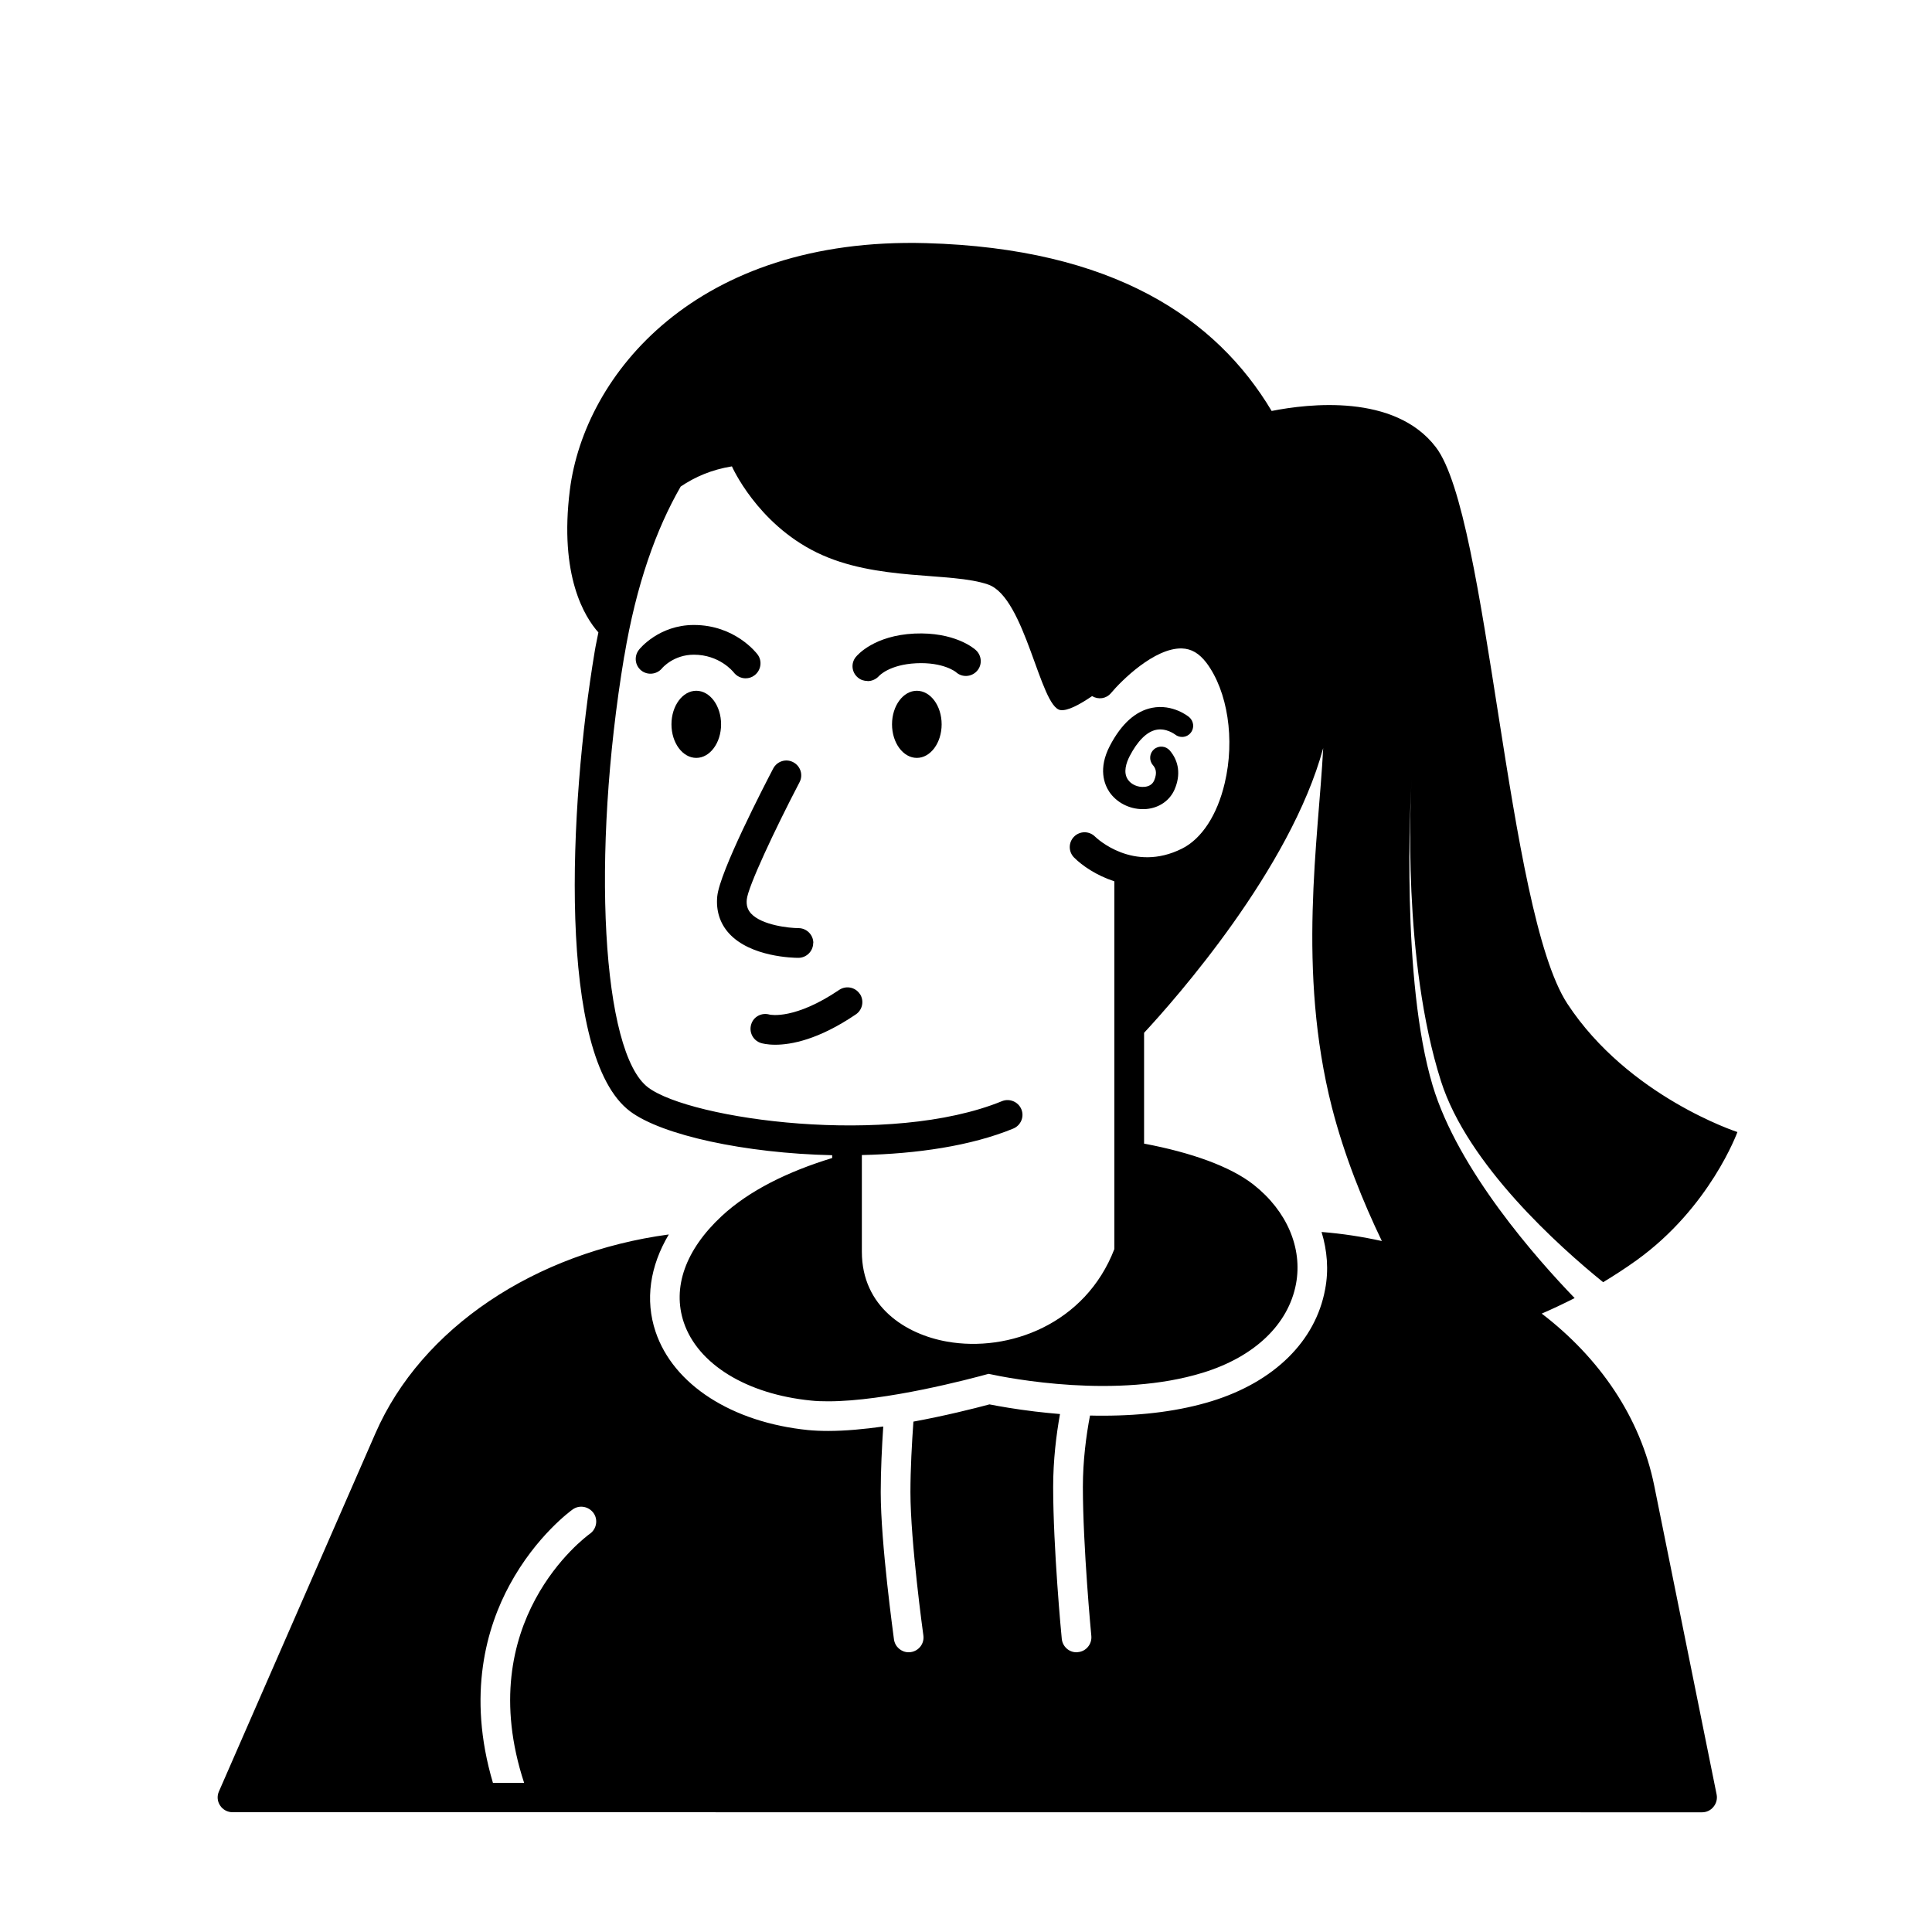 <?xml version="1.0" encoding="UTF-8"?>
<!-- Uploaded to: SVG Repo, www.svgrepo.com, Generator: SVG Repo Mixer Tools -->
<svg fill="#000000" width="800px" height="800px" version="1.1" viewBox="144 144 512 512" xmlns="http://www.w3.org/2000/svg">
 <g>
  <path d="m552.52 492.14c2.832-1.219 5.746-2.598 8.777-4.133-9.918-10.273-30.898-33.891-37.629-56.324-8.383-27.984-5.902-75.965-5.551-81.594v-0.551 0.551c-0.355 5.352-2.441 48.375 7.754 80.414 7.047 22.16 31.371 43.887 42.98 53.293 2.914-1.77 5.863-3.66 8.816-5.785 19.523-14.012 26.766-34.008 26.766-34.008s-28.891-9.367-45.066-34.008c-16.137-24.641-20.82-129.26-34.875-147.52-10.902-14.211-33.77-11.492-43.492-9.566-14.68-24.602-41.996-43.098-91.59-44.477-60.852-1.691-90.527 34.832-94.387 65.379-2.875 22.828 3.938 33.73 7.559 37.785-0.316 1.691-0.707 3.344-0.984 5.078-6.848 41.012-9.996 107.34 9.406 121.86 8.422 6.297 30.426 11.098 53.531 11.609v0.746c-11.73 3.582-22.004 8.621-29.285 15.391-9.605 8.934-13.145 18.934-10.035 28.184 3.738 11.059 16.648 19.012 33.77 20.703 1.418 0.156 2.914 0.195 4.527 0.195 15.191 0 37.473-5.902 42.469-7.281 5.785 1.258 34.086 6.731 56.836-0.316 13.656-4.211 22.633-12.793 24.641-23.539 1.77-9.523-2.441-19.324-11.219-26.254-6.141-4.84-16.531-8.543-29.047-10.902v-29.363c8.266-8.895 38.77-43.375 47.469-75.453-1.258 24.246-6.965 58.805 2.32 95.25 3.305 12.871 8.305 25.152 13.227 35.383-5.156-1.141-10.508-1.969-15.98-2.402 1.496 4.922 1.93 10.078 0.945 15.191-2.519 13.738-13.5 24.52-30.031 29.637-8.305 2.559-17.988 3.856-28.773 3.856-1.18 0-2.363 0-3.504-0.039-1.023 5.312-1.891 12.004-1.891 18.934 0 15.664 2.203 39.242 2.242 39.477 0.195 2.164-1.379 4.094-3.543 4.289-0.117 0.039-0.277 0.039-0.395 0.039-2.008 0-3.699-1.535-3.898-3.582-0.117-0.984-2.281-24.168-2.281-40.227 0-7.086 0.828-13.855 1.812-19.324-2.363-0.195-4.566-0.434-6.613-0.668-5.234-0.629-9.445-1.379-12.082-1.891-4.25 1.141-11.809 3.031-20.152 4.566-0.395 5.59-0.789 12.516-0.789 18.695 0 13.105 3.387 37.707 3.426 37.941 0.316 2.164-1.18 4.133-3.344 4.449-0.195 0-0.355 0.039-0.551 0.039-1.93 0-3.621-1.418-3.898-3.426-0.117-1.023-3.504-25.348-3.504-39.008 0-5.785 0.316-12.043 0.668-17.398-5.039 0.707-10.078 1.18-14.602 1.18-1.93 0-3.66-0.078-5.312-0.234-20.191-2.047-35.699-12.004-40.422-26.055-2.832-8.422-1.496-17.398 3.504-25.781-35.383 4.762-65.535 24.719-77.734 52.664l-41.484 94.938c-0.551 1.219-0.434 2.637 0.316 3.738 0.707 1.102 1.969 1.77 3.266 1.77l389.46 0.023c1.18 0 2.281-0.512 3.031-1.457 0.746-0.906 1.062-2.086 0.828-3.266l-16.531-81.828c-3.66-18.105-14.484-33.891-29.875-45.656zm-243.09-174.17c3.188-19.129 8.5-33.809 14.957-45.027 3.777-2.559 8.227-4.488 13.578-5.352 0 0 6.613 15.074 22.477 22.828 15.863 7.754 35.621 5.039 45.461 8.5 9.84 3.465 13.738 32.512 19.129 33.258 1.852 0.277 5.039-1.418 8.383-3.699 1.652 0.984 3.738 0.707 5-0.789 2.793-3.344 11.531-12.004 18.773-11.848 2.559 0.078 4.606 1.301 6.535 3.816 5.629 7.519 7.598 20.309 4.84 31.883-1.969 8.422-6.102 14.762-11.336 17.359-12.91 6.453-22.633-2.793-23.027-3.188-1.535-1.535-4.016-1.535-5.551 0-1.535 1.535-1.535 4.016 0 5.551 2.125 2.125 5.863 4.723 10.668 6.297v97.457c-7.676 19.918-28.023 27.434-44.359 24.52-10.902-1.93-22.555-9.211-22.555-23.812v-25.625c14.484-0.316 28.891-2.402 40.109-7.008 2.008-0.828 2.992-3.109 2.164-5.117-0.828-2.008-3.148-2.953-5.117-2.164-29.719 12.164-82.461 4.879-93.797-3.621-12.242-9.172-15.152-61.52-6.336-114.3zm-9.055 232.46c-1.34 0.945-31.488 23.34-17.477 66.047h-8.266c-6.965-23.496-1.613-41.367 4.449-52.508 7.008-12.949 16.297-19.68 16.688-19.957 1.77-1.258 4.211-0.828 5.512 0.945 1.258 1.73 0.828 4.211-0.906 5.473z"/>
  <path d="m446.84 358.43c0.355 0 0.668 0 1.023-0.039 3.387-0.316 6.18-2.281 7.438-5.234 1.613-3.777 1.141-7.438-1.301-10.273-1.062-1.219-2.914-1.379-4.172-0.316-1.219 1.062-1.379 2.914-0.316 4.172 0.707 0.828 1.258 1.93 0.355 4.094-0.551 1.258-1.691 1.613-2.598 1.691-1.73 0.156-3.504-0.629-4.367-1.93-1.301-1.891-0.434-4.449 0.473-6.219 2.086-4.016 4.527-6.453 7.008-6.965 2.676-0.551 4.922 1.18 5 1.219 1.258 1.023 3.109 0.867 4.133-0.395 1.062-1.258 0.867-3.109-0.355-4.172-0.156-0.156-4.367-3.582-9.879-2.481-4.367 0.867-8.109 4.25-11.141 10.035-3.188 6.102-1.457 10.273-0.156 12.242 1.93 2.832 5.312 4.566 8.816 4.566z"/>
  <path d="m359.54 393.9c0-2.164-1.77-3.938-3.938-3.938-2.363 0-9.723-0.746-12.594-3.898-0.906-1.023-1.258-2.164-1.102-3.699 0.316-3.344 7.359-18.383 13.973-31.055 1.023-1.93 0.277-4.289-1.652-5.312-1.93-1.023-4.289-0.277-5.312 1.652-2.363 4.527-14.211 27.395-14.84 33.93-0.355 3.738 0.707 7.125 3.109 9.762 5.707 6.297 17.121 6.496 18.383 6.496 2.164 0 3.938-1.77 3.938-3.938z"/>
  <path d="m373.94 324.5c1.102 0 2.203-0.473 2.992-1.34 0.117-0.117 2.793-3.031 9.84-3.387 7.203-0.355 10.508 2.281 10.586 2.363 1.613 1.457 4.094 1.301 5.551-0.316 1.457-1.613 1.301-4.094-0.316-5.551-0.551-0.512-5.707-4.84-16.254-4.367-10.629 0.512-15.074 5.629-15.547 6.219-1.34 1.652-1.102 4.055 0.551 5.434 0.746 0.629 1.613 0.906 2.519 0.906z"/>
  <path d="m327.85 317.5c6.809 0 10.391 4.449 10.586 4.684 0.789 1.023 1.969 1.574 3.148 1.574 0.828 0 1.652-0.234 2.363-0.789 1.73-1.301 2.125-3.777 0.828-5.512-0.234-0.316-5.945-7.832-16.887-7.832-9.25 0-14.367 6.297-14.562 6.574-1.34 1.691-1.062 4.133 0.59 5.473 1.652 1.34 4.133 1.102 5.512-0.551 0.117-0.156 3.109-3.621 8.461-3.621z"/>
  <path d="m328.52 327.06c-3.621 0-6.574 3.977-6.574 8.895 0 4.922 2.953 8.895 6.574 8.895 3.621 0 6.574-3.977 6.574-8.895 0-4.922-2.953-8.895-6.574-8.895z"/>
  <path d="m386.97 327.06c-3.621 0-6.574 3.977-6.574 8.895 0 4.922 2.953 8.895 6.574 8.895s6.574-3.977 6.574-8.895c0-4.922-2.953-8.895-6.574-8.895z"/>
  <path d="m371.86 407.4c-1.219-1.812-3.66-2.281-5.473-1.062-11.691 7.91-18.145 6.613-18.461 6.535-2.047-0.59-4.211 0.512-4.84 2.559-0.668 2.086 0.473 4.289 2.519 4.961 0.355 0.117 1.652 0.473 3.856 0.473 4.133 0 11.414-1.301 21.332-8.031 1.812-1.219 2.281-3.66 1.062-5.473z"/>
 </g>
</svg>